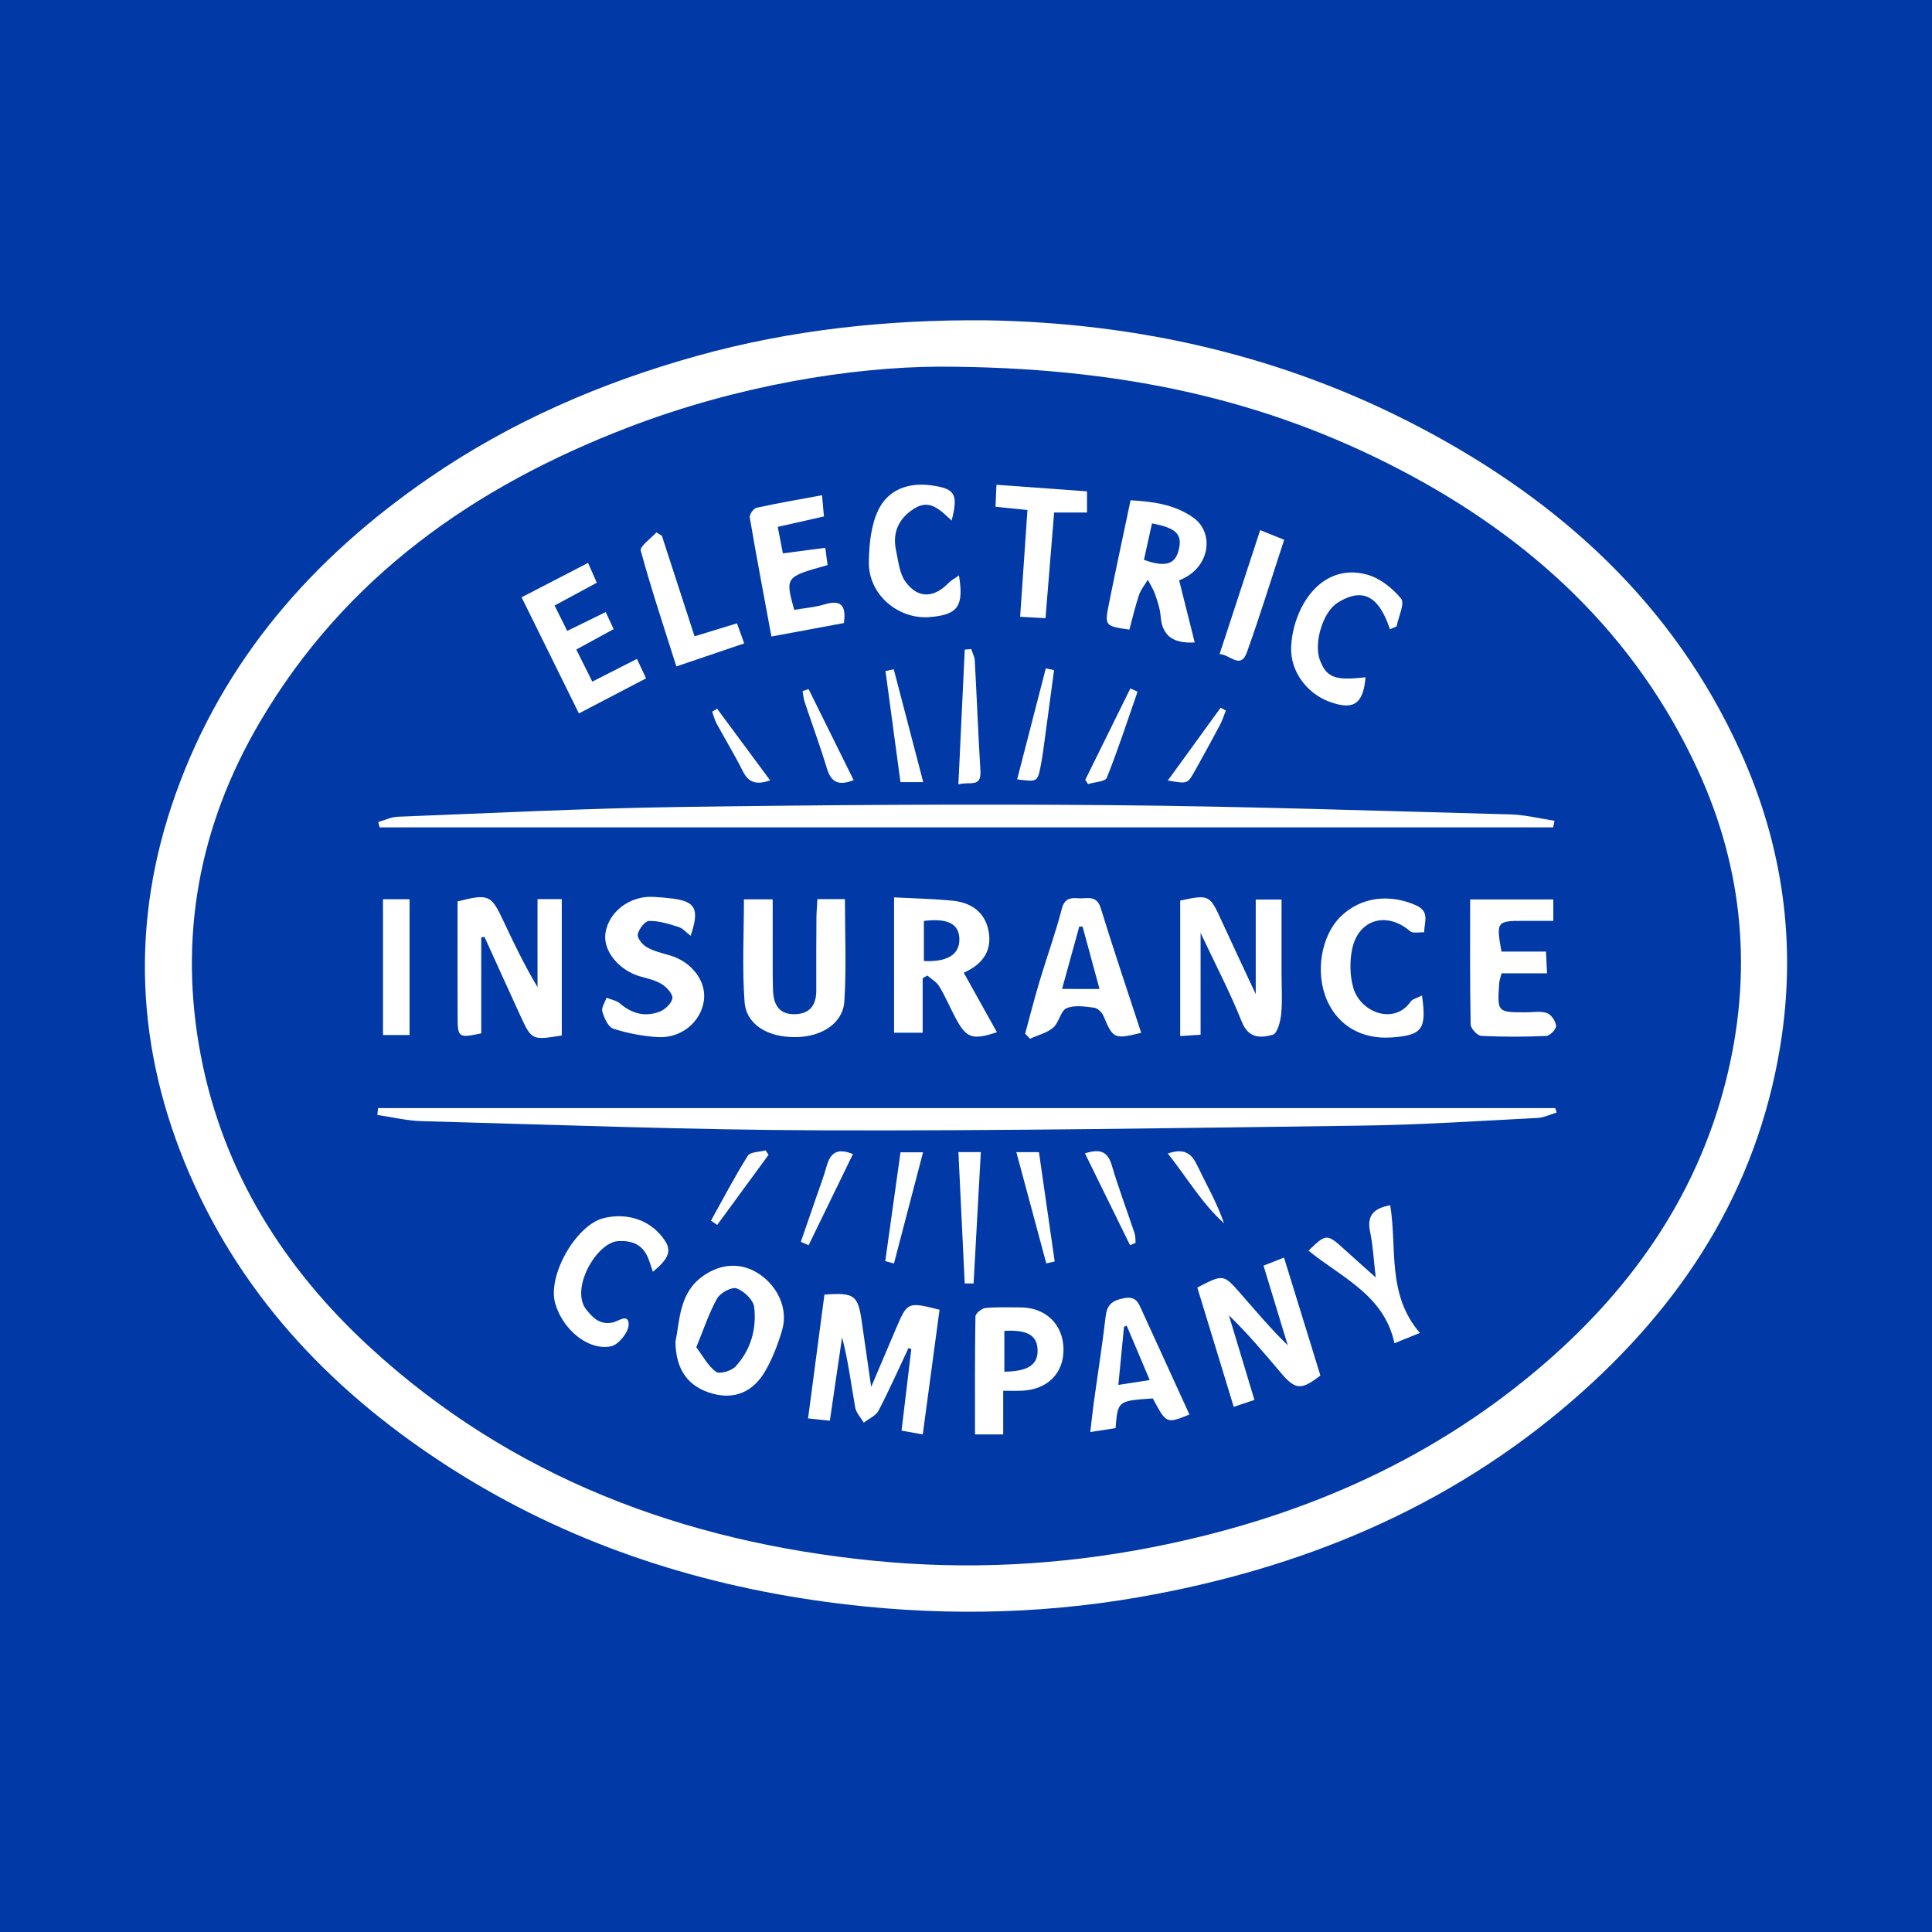 <?xml version="1.0" encoding="utf-8"?>
<!-- Generator: Adobe Illustrator 17.0.0, SVG Export Plug-In . SVG Version: 6.00 Build 0)  -->
<!DOCTYPE svg PUBLIC "-//W3C//DTD SVG 1.1//EN" "http://www.w3.org/Graphics/SVG/1.1/DTD/svg11.dtd">
<svg version="1.1" id="Layer_1" xmlns="http://www.w3.org/2000/svg" xmlns:xlink="http://www.w3.org/1999/xlink" x="0px" y="0px"
	 width="200px" height="200px" viewBox="0 0 200 200" enable-background="new 0 0 200 200" xml:space="preserve">
<rect fill="#0139A7" width="200" height="200"/>
<g>
	<path fill="#FFFFFF" d="M102.008,33.158c15.869,0.246,31.006,3.72,45.037,11.114c14.48,7.63,26.193,18.252,33.094,33.468
		c4.427,9.76,5.886,19.964,4.147,30.58c-2.45,14.961-10.18,26.838-21.459,36.616c-12.939,11.218-28.174,17.47-44.864,20.392
		c-10.784,1.888-21.633,1.972-32.497,0.493c-13.845-1.886-26.84-6.227-38.643-13.733c-11.939-7.592-21.544-17.433-27.222-30.596
		c-5.546-12.855-6.149-26.016-1.43-39.27c4.953-13.913,14.186-24.448,26.217-32.724c8.498-5.846,17.813-9.876,27.716-12.643
		C81.891,34.122,91.88,33.078,102.008,33.158z M97.175,37.955c-9.05,0.052-20.796,1.933-32.095,6.269
		c-15.976,6.131-29.377,15.519-38.204,30.565c-6.3,10.739-8.435,22.284-6.077,34.541c2.314,12.024,8.605,21.955,17.434,30.085
		c14.691,13.529,32.518,20.193,52.198,22.151c9.663,0.962,19.29,0.477,28.841-1.394c14.734-2.887,28.191-8.571,39.755-18.287
		c9.527-8.005,16.533-17.747,19.629-29.973c2.796-11.041,1.867-21.832-2.885-32.172c-6.478-14.096-17.292-24.049-30.847-31.119
		C130.938,41.327,115.943,37.969,97.175,37.955z"/>
	<path fill="#FFFFFF" d="M160.785,85.65c-40.495,0-80.991,0-121.486,0c-0.047-0.185-0.093-0.37-0.14-0.554
		c0.665-0.189,1.325-0.52,1.996-0.546c9.714-0.374,19.427-0.873,29.145-1.011c14.891-0.212,29.786-0.319,44.677-0.19
		c13.794,0.119,27.585,0.589,41.376,0.958c1.528,0.041,3.047,0.429,4.571,0.657C160.877,85.192,160.831,85.421,160.785,85.65z"/>
	<path fill="#FFFFFF" d="M161.147,115.168c-0.656,0.194-1.306,0.527-1.97,0.561c-6.005,0.303-12.01,0.71-18.019,0.791
		c-18.655,0.253-37.312,0.548-55.967,0.493c-13.852-0.041-27.702-0.584-41.552-0.954c-1.53-0.041-3.052-0.419-4.577-0.641
		c0.024-0.236,0.049-0.471,0.073-0.707c40.621,0,81.242,0,121.863,0C161.048,114.863,161.098,115.016,161.147,115.168z"/>
	<path fill="#FFFFFF" d="M49.819,97.033c0,3.324,0,6.648,0,9.942c-2.358,0.492-2.441,0.442-2.447-1.711
		c-0.012-3.999-0.004-7.998-0.004-11.951c3.198-0.813,3.475-0.684,4.723,1.977c1.08,2.302,2.177,4.596,3.553,6.899
		c0-3.01,0-6.02,0-9.111c0.976,0,1.68,0,2.512,0c0,4.736,0,9.432,0,14.116c-3.109,0.497-3.117,0.501-4.329-2.135
		c-1.236-2.688-2.452-5.385-3.676-8.077C50.042,96.999,49.93,97.016,49.819,97.033z"/>
	<path fill="#FFFFFF" d="M97.261,135.583c-0.583,4.33-1.153,8.566-1.737,12.91c-0.843-0.152-1.42-0.256-2.196-0.395
		c0.343-2.871,0.676-5.663,1.01-8.455c-0.097-0.03-0.195-0.061-0.292-0.091c-1.024,2.169-1.996,4.364-3.107,6.487
		c-0.278,0.531-1.003,0.827-1.523,1.232c-0.306-0.523-0.791-1.015-0.888-1.574c-0.421-2.419-0.728-4.858-1.356-7.256
		c-0.411,2.801-0.822,5.602-1.266,8.631c-0.708-0.075-1.384-0.147-2.255-0.239c0.581-4.395,1.14-8.627,1.693-12.816
		c3.103-0.228,3.471,0.053,3.862,2.774c0.299,2.084,0.601,4.167,0.978,6.783c0.978-2.302,1.757-4.142,2.542-5.98
		C93.939,134.753,93.941,134.753,97.261,135.583z"/>
	<path fill="#FFFFFF" d="M124.284,96.569c0,3.764,0,7.041,0,10.545c-0.683,0.045-1.309,0.086-2.111,0.138c0-4.753,0-9.386,0-14.025
		c3.016-0.645,3.054-0.612,4.322,2.172c1.08,2.37,2.198,4.723,3.498,7.511c0-3.499,0-6.581,0-9.79c0.941,0,1.685,0,2.672,0
		c0,2.588,0,5.123,0,7.657c0,1.398,0.099,2.805-0.037,4.19c-0.076,0.769-0.4,2.018-0.865,2.148c-1.229,0.343-2.516,0.423-3.217-1.35
		C127.369,102.791,125.87,99.945,124.284,96.569z"/>
	<path fill="#FFFFFF" d="M92.555,92.896c2.125,0.113,4.06,0.156,5.983,0.334c1.921,0.178,3.398,1.124,3.79,3.105
		c0.388,1.96-0.464,3.429-2.562,4.361c1.168,2.094,2.296,4.119,3.434,6.161c-2.562,0.841-3.169,0.623-4.298-1.509
		c-0.567-1.072-1.042-2.196-1.666-3.232c-0.277-0.46-0.819-0.759-1.241-1.131c-0.161,0.094-0.322,0.189-0.482,0.283
		c0,1.846,0,3.692,0,5.641c-1.096,0-1.97,0-2.958,0C92.555,102.291,92.555,97.764,92.555,92.896z M95.64,95.334
		c0,1.479,0,2.82,0,4.149c2.469,0.124,3.72-0.697,3.674-2.309C99.27,95.637,98.099,95.031,95.64,95.334z"/>
	<path fill="#FFFFFF" d="M84.618,93.077c1.053,0,1.882,0,2.849,0c0,3.583,0.162,7.089-0.058,10.572
		c-0.144,2.285-2.347,3.691-5.047,3.713c-2.889,0.024-5.11-1.282-5.286-3.661c-0.257-3.481-0.066-6.996-0.066-10.604
		c0.927,0,1.81,0,2.978,0c0,2.066-0.003,4.109,0.001,6.152c0.002,1.093-0.002,2.186,0.034,3.278
		c0.047,1.458,0.622,2.503,2.265,2.464c1.588-0.038,2.223-0.983,2.214-2.501c-0.014-2.489,0-4.979,0.015-7.468
		C84.522,94.427,84.578,93.832,84.618,93.077z"/>
	<path fill="#FFFFFF" d="M71.495,96.874c-0.462-0.35-0.81-0.777-1.249-0.914c-0.993-0.311-2.035-0.645-3.05-0.625
		c-0.427,0.008-1.064,0.841-1.176,1.387c-0.078,0.377,0.485,1.072,0.932,1.329c0.719,0.413,1.57,0.611,2.381,0.847
		c2.269,0.66,3.804,2.664,3.537,4.662c-0.296,2.224-2.348,3.954-4.79,3.801c-1.551-0.098-3.123-0.394-4.597-0.874
		c-0.527-0.171-0.932-1.102-1.129-1.764c-0.119-0.401,0.269-0.952,0.43-1.436c0.477,0.195,1.047,0.283,1.415,0.603
		c1.213,1.057,2.585,1.394,4.051,0.852c0.573-0.212,1.253-0.843,1.357-1.385c0.08-0.417-0.57-1.142-1.068-1.459
		c-0.643-0.41-1.446-0.59-2.2-0.798c-2.286-0.633-3.968-2.705-3.657-4.556c0.368-2.186,2.524-3.815,4.92-3.702
		c0.606,0.028,1.211,0.088,1.815,0.154C71.992,93.278,72.451,94.045,71.495,96.874z"/>
	<path fill="#FFFFFF" d="M129.857,144.917c-0.774,0.261-1.381,0.465-2.141,0.72c-1.291-4.228-2.537-8.31-3.771-12.352
		c2.678-1.384,2.698-1.401,4.418,0.556c1.6,1.82,3.151,3.683,4.943,5.419c-0.817-2.686-1.634-5.373-2.507-8.242
		c0.68-0.267,1.328-0.522,2.121-0.833c1.28,4.15,2.526,8.187,3.767,12.208c-2.029,1.564-2.593,1.506-4.178-0.377
		c-1.672-1.987-3.349-3.97-5.291-5.852C128.072,138.996,128.925,141.827,129.857,144.917z"/>
	<path fill="#FFFFFF" d="M118.138,106.919c-2.8,0.685-2.923,0.603-3.899-1.734c-0.155-0.371-0.604-0.82-0.962-0.865
		c-0.956-0.119-2.055-0.305-2.87,0.053c-0.626,0.275-0.774,1.493-1.377,2.005c-0.654,0.556-1.59,0.781-2.403,1.15
		c-0.169-0.174-0.337-0.348-0.506-0.522c0.497-1.818,0.96-3.646,1.501-5.451c0.746-2.489,1.638-4.937,2.288-7.449
		c0.278-1.076,0.86-1.191,1.699-1.117c0.878,0.077,1.901-0.404,2.337,1.015C115.263,98.285,116.702,102.526,118.138,106.919z
		 M113.821,102.377c-0.605-2.229-1.178-4.341-1.752-6.453c-0.115-0.003-0.229-0.007-0.344-0.01c-0.58,2.106-1.16,4.212-1.78,6.462
		C111.263,102.377,112.388,102.377,113.821,102.377z"/>
	<path fill="#FFFFFF" d="M116.913,65.179c-2.545-0.375-2.578-0.382-2.107-2.726c0.702-3.498,1.457-6.986,2.228-10.664
		c2.327,0.133,4.569,0.425,6.51,1.807c2.201,1.567,1.75,5.249-1.481,6.476c0.527,2.102,1.061,4.234,1.613,6.436
		c-2.151,0.113-3.366-0.595-3.528-2.717c-0.059-0.771-0.324-1.537-0.576-2.278c-0.178-0.522-0.495-0.997-0.75-1.493
		c-0.31,0.52-0.72,1.005-0.91,1.566C117.527,62.723,117.26,63.902,116.913,65.179z M118.421,57.953
		c2.168,0.781,3.183,0.487,3.567-0.905c0.47-1.705-0.163-2.385-2.734-2.865C118.985,55.399,118.716,56.617,118.421,57.953z"/>
	<path fill="#FFFFFF" d="M152.19,93.107c3.002,0,5.761,0,8.609,0c0,0.743,0,1.378,0,2.22c-1.105,0-2.12,0.001-3.134,0
		c-2.719-0.002-2.791,0.091-2.233,3.182c1.438,0,2.927,0,4.607,0c0.041,0.837,0.07,1.453,0.109,2.25c-1.651,0-3.146,0-4.708,0
		c-0.105,0.424-0.216,0.701-0.237,0.984c-0.222,3.052-0.218,3.051,2.783,3.053c0.728,0,1.516-0.154,2.165,0.077
		c0.438,0.156,0.895,0.845,0.935,1.33c0.028,0.331-0.634,1.02-1.01,1.036c-2.242,0.099-4.494,0.109-6.735-0.006
		c-0.402-0.021-1.092-0.757-1.1-1.174C152.158,101.814,152.19,97.567,152.19,93.107z"/>
	<path fill="#FFFFFF" d="M69.922,138.917c0.469-2.281,0.371-5.089,2.884-6.845c1.883-1.316,3.976-1.389,5.774-0.194
		c1.973,1.312,3.017,3.65,2.389,5.8c-0.42,1.439-0.969,2.879-1.706,4.18c-1.285,2.265-3.244,3.035-5.493,2.413
		C71.272,143.58,69.965,141.861,69.922,138.917z M72.08,139.468c0.695,0.918,1.213,1.939,2.037,2.537
		c0.371,0.269,1.595-0.082,2.017-0.537c1.585-1.711,2.208-3.898,1.94-6.164c-0.087-0.738-1.054-1.656-1.82-1.931
		c-0.507-0.182-1.686,0.458-2.015,1.04C73.399,135.9,72.866,137.56,72.08,139.468z"/>
	<path fill="#FFFFFF" d="M147.204,103.054c0.501,3.509,0.015,4.116-3.143,4.341c-3.031,0.216-5.472-1.164-6.651-3.76
		c-1.304-2.873-0.678-6.777,1.41-8.789c2.061-1.986,5.001-2.353,7.767-1.127c1.487,0.659,0.824,1.79,0.85,2.795
		c-0.497-0.028-1.166,0.142-1.465-0.116c-2.415-2.086-5.372-1.247-6.007,1.89c-0.255,1.257-0.224,2.692,0.116,3.925
		c0.714,2.59,4.234,3.943,5.947,1.476C146.22,103.412,146.683,103.324,147.204,103.054z"/>
	<path fill="#FFFFFF" d="M85.096,51.264c0.087,0.958,0.14,1.537,0.2,2.198c-1.636,0.369-3.15,0.711-4.784,1.08
		c0.173,0.887,0.33,1.694,0.534,2.744c1.435-0.19,2.83-0.374,4.387-0.58c0.091,0.683,0.167,1.249,0.239,1.791
		c-4.395,1.224-4.395,1.224-3.455,4.635c1.04-0.179,2.127-0.259,3.145-0.567c1.699-0.512,2.253,0.107,1.999,1.932
		c-2.425,0.451-4.886,0.908-7.503,1.394c-0.787-4.249-1.554-8.28-2.244-12.324c-0.051-0.298,0.393-0.932,0.697-1
		C80.479,52.088,82.67,51.715,85.096,51.264z"/>
	<path fill="#FFFFFF" d="M103.852,148.49c-0.998,0-1.705,0-2.92,0c0-4.116-0.023-8.163,0.045-12.208
		c0.005-0.311,0.634-0.837,1.011-0.875c1.203-0.12,2.424-0.062,3.639-0.064c2.591-0.003,4.397,1.718,4.465,4.247
		c0.068,2.531-1.635,4.265-4.314,4.377c-0.587,0.024-1.177,0.004-1.926,0.004C103.852,145.552,103.852,146.924,103.852,148.49z
		 M103.971,137.774c0,1.494,0,2.859,0,4.224c2.498-0.036,3.516-0.748,3.437-2.323C107.335,138.223,106.333,137.64,103.971,137.774z"
		/>
	<path fill="#FFFFFF" d="M65.936,68.209c0.337,0.717,0.609,1.299,0.945,2.014c-2.298,1.2-4.483,2.34-6.953,3.63
		c-1.947-3.945-3.884-7.871-5.933-12.021c2.304-1.193,4.519-2.339,6.879-3.561c0.35,0.792,0.608,1.374,0.908,2.052
		c-1.495,0.808-2.863,1.547-4.371,2.361c0.431,0.865,0.828,1.662,1.308,2.627c1.34-0.656,2.604-1.276,3.984-1.952
		c0.293,0.629,0.534,1.149,0.821,1.767c-1.323,0.723-2.527,1.381-3.866,2.113c0.542,1.086,1.043,2.093,1.656,3.323
		C62.838,69.786,64.261,69.062,65.936,68.209z"/>
	<path fill="#FFFFFF" d="M115.483,147.838c-0.815,0.126-1.571,0.243-2.618,0.405c0.143-1.198,0.245-2.19,0.381-3.176
		c0.406-2.943,0.873-5.878,1.216-8.828c0.147-1.267,0.783-1.651,1.954-1.86c1.217-0.217,1.447,0.526,1.801,1.302
		c1.634,3.584,3.274,7.165,4.914,10.752c-2.388,0.961-2.388,0.961-3.793-1.669C115.711,145.01,115.711,145.01,115.483,147.838z
		 M119.017,142.862c-0.846-2.001-1.613-3.815-2.38-5.628c-0.093,0.039-0.186,0.077-0.279,0.116
		c-0.191,1.958-0.382,3.916-0.587,6.015C116.911,143.188,117.848,143.043,119.017,142.862z"/>
	<path fill="#FFFFFF" d="M67.588,131.654c-0.143-0.426-0.262-0.79-0.389-1.152c-0.535-1.527-1.554-2.118-3.213-2.02
		c-2.239,0.133-5.009,4.967-3.282,7.104c0.747,0.924,1.455,1.58,2.728,1.317c0.591-0.122,1.654-1.008,1.645,0.227
		c-0.006,0.78-1.038,2.068-1.803,2.232c-2.402,0.516-5.074-1.797-5.808-4.466c-0.799-2.905,2.186-8.096,5.026-8.796
		c2.461-0.606,4.97,0.209,6.366,2.37C69.52,129.494,69.216,130.322,67.588,131.654z"/>
	<path fill="#FFFFFF" d="M143.888,65.141c-0.973-2.919-2.489-4.617-5.449-2.725c-1.518,0.971-2.451,4.182-1.811,5.891
		c0.689,1.839,1.567,2.173,4.728,1.802c-0.223,2.793-1.256,3.472-3.809,2.505c-2.292-0.868-3.983-3.151-3.889-5.605
		c0.155-4.021,3.01-8.796,7.797-7.543c1.348,0.353,2.69,1.407,3.587,2.505c0.407,0.498-0.278,1.888-0.467,2.873
		C144.346,64.943,144.117,65.042,143.888,65.141z"/>
	<path fill="#FFFFFF" d="M98.515,53.888c-1.222-1.114-2.261-2.275-3.905-1.223c-1.618,1.036-2.247,2.496-1.845,4.354
		c0.236,1.09,0.348,2.336,0.962,3.19c1.276,1.774,2.942,1.717,4.442,0.161c0.28-0.29,0.659-0.484,1.104-0.801
		c0.519,3.199-0.115,4.047-2.946,4.307c-3.338,0.306-6.44-2.332-6.384-5.696c0.03-1.81,0.212-3.786,0.975-5.374
		c1.016-2.113,3.114-2.901,5.524-2.557C98.864,50.594,99.216,51.126,98.515,53.888z"/>
	<path fill="#FFFFFF" d="M103.053,52.46c0.034-0.766,0.061-1.395,0.1-2.276c3.218,0.234,6.266,0.455,9.374,0.681
		c0,0.816,0,1.453,0,2.189c-1.166,0-2.228,0-3.405,0c-0.295,3.621-0.588,7.214-0.892,10.94c-0.926-0.052-1.687-0.094-2.626-0.147
		c0.253-3.7,0.5-7.296,0.757-11.052C105.233,52.681,104.289,52.585,103.053,52.46z"/>
	<path fill="#FFFFFF" d="M146.989,137.983c-1.066,0.432-1.671,0.677-2.637,1.068c-1.063-4.996-5.483-6.796-8.895-9.582
		c1.797-1.755,1.923-1.758,3.613-0.225c1.023,0.928,2.057,1.845,3.344,2.998c-0.211-1.8-0.28-3.284-0.582-4.718
		c-0.365-1.733,0.414-2.45,2.083-2.759C144.646,129.217,143.546,134.002,146.989,137.983z"/>
	<path fill="#FFFFFF" d="M70.017,68.988c-1.312-4.152-2.612-8.035-3.683-11.981c-0.123-0.452,1.04-1.252,1.607-1.89
		c0.192,0.113,0.384,0.225,0.576,0.338c1.113,3.427,2.226,6.855,3.383,10.415c1.428-0.437,2.834-0.867,4.393-1.344
		c0.251,0.699,0.465,1.296,0.746,2.078C74.681,67.404,72.475,68.153,70.017,68.988z"/>
	<path fill="#FFFFFF" d="M39.648,93.09c0.928,0,1.76,0,2.748,0c0,4.641,0,9.28,0,14.058c-0.882,0-1.75,0-2.748,0
		C39.648,102.46,39.648,97.821,39.648,93.09z"/>
	<path fill="#FFFFFF" d="M130.454,54.879c0.93,0.375,1.634,0.658,2.482,1c-1.303,3.971-2.492,7.838-3.856,11.642
		c-0.657,1.832-1.725,0.231-2.828,0.193C127.658,63.419,129.008,59.296,130.454,54.879z"/>
	<path fill="#FFFFFF" d="M99.212,81.203c0.232-4.918,0.446-9.436,0.659-13.954c0.223-0.02,0.447-0.04,0.67-0.06
		c0.127,0.395,0.345,0.785,0.368,1.185c0.209,3.807,0.352,7.618,0.585,11.423C101.603,81.602,100.358,80.854,99.212,81.203z"/>
	<path fill="#FFFFFF" d="M99.215,119.266c0.853,0,1.439,0,2.32,0c-0.253,4.583-0.502,9.092-0.751,13.601
		c-0.306-0.003-0.611-0.006-0.917-0.008C99.654,128.405,99.44,123.95,99.215,119.266z"/>
	<path fill="#FFFFFF" d="M95.572,80.963c-0.892,0-1.48,0-2.356,0c-0.515-3.816-1.034-7.659-1.552-11.502
		c0.286-0.059,0.572-0.118,0.858-0.176C93.516,73.093,94.511,76.902,95.572,80.963z"/>
	<path fill="#FFFFFF" d="M108.312,130.786c-1.018-3.782-2.037-7.563-3.101-11.517c0.796,0,1.474,0,2.34,0
		c0.544,3.774,1.087,7.546,1.63,11.319C108.891,130.654,108.601,130.72,108.312,130.786z"/>
	<path fill="#FFFFFF" d="M109.116,69.372c-0.332,2.474-0.66,4.949-0.998,7.422c-0.115,0.839-0.225,1.68-0.39,2.51
		c-0.328,1.649-0.344,1.646-2.433,1.375c0.995-3.854,1.981-7.671,2.966-11.489C108.546,69.25,108.831,69.311,109.116,69.372z"/>
	<path fill="#FFFFFF" d="M91.643,130.553c0.523-3.734,1.045-7.468,1.577-11.267c0.8,0,1.435,0,2.334,0
		c-1.032,3.946-2.022,7.726-3.011,11.507C92.243,130.713,91.943,130.633,91.643,130.553z"/>
	<path fill="#FFFFFF" d="M112.316,119.398c1.525-0.491,2.343-0.237,2.775,1.229c0.699,2.375,1.58,4.697,2.363,7.048
		c0.102,0.306,0.072,0.655,0.103,0.984c-0.192,0.081-0.384,0.161-0.576,0.242C115.438,125.759,113.895,122.616,112.316,119.398z"/>
	<path fill="#FFFFFF" d="M112.347,80.728c1.555-3.153,3.11-6.306,4.666-9.459c0.249,0.111,0.498,0.221,0.747,0.332
		c-1.037,2.98-2.013,5.984-3.181,8.911c-0.164,0.411-1.274,0.445-1.946,0.653C112.537,81.019,112.442,80.873,112.347,80.728z"/>
	<path fill="#FFFFFF" d="M83.706,71.338c1.548,3.127,3.096,6.255,4.662,9.42c-1.64,0.65-2.356,0.151-2.775-1.236
		c-0.696-2.309-1.536-4.574-2.298-6.863c-0.118-0.356-0.144-0.743-0.213-1.116C83.29,71.475,83.498,71.406,83.706,71.338z"/>
	<path fill="#FFFFFF" d="M82.903,128.554c0.521-1.51,1.045-3.019,1.563-4.53c0.373-1.087,0.791-2.163,1.094-3.27
		c0.373-1.363,1.076-1.978,2.734-1.28c-1.537,3.16-3.062,6.296-4.588,9.433C83.438,128.789,83.17,128.671,82.903,128.554z"/>
	<path fill="#FFFFFF" d="M120.89,119.411c1.566-0.533,2.391-0.124,3.001,1.145c0.959,1.994,2.067,3.916,2.823,6.079
		C124.421,124.589,122.901,121.931,120.89,119.411z"/>
	<path fill="#FFFFFF" d="M79.724,80.783c-1.524,0.532-2.273,0.16-2.834-0.963c-0.838-1.676-1.819-3.28-2.713-4.929
		c-0.205-0.378-0.304-0.814-0.452-1.224c0.17-0.1,0.34-0.2,0.51-0.3C76.02,75.78,77.806,78.192,79.724,80.783z"/>
	<path fill="#FFFFFF" d="M120.893,80.797c1.867-2.573,3.667-5.055,5.467-7.536c0.18,0.101,0.36,0.201,0.54,0.302
		c-0.201,0.495-0.36,1.012-0.609,1.481c-0.847,1.595-1.715,3.179-2.597,4.754C122.932,81.16,122.919,81.152,120.893,80.797z"/>
	<path fill="#FFFFFF" d="M73.602,126.359c1.252-2.249,2.443-4.536,3.809-6.713c0.258-0.411,1.212-0.387,1.844-0.563
		c0.101,0.155,0.203,0.311,0.304,0.466c-1.772,2.419-3.544,4.839-5.317,7.258C74.029,126.658,73.816,126.508,73.602,126.359z"/>
</g>
</svg>
